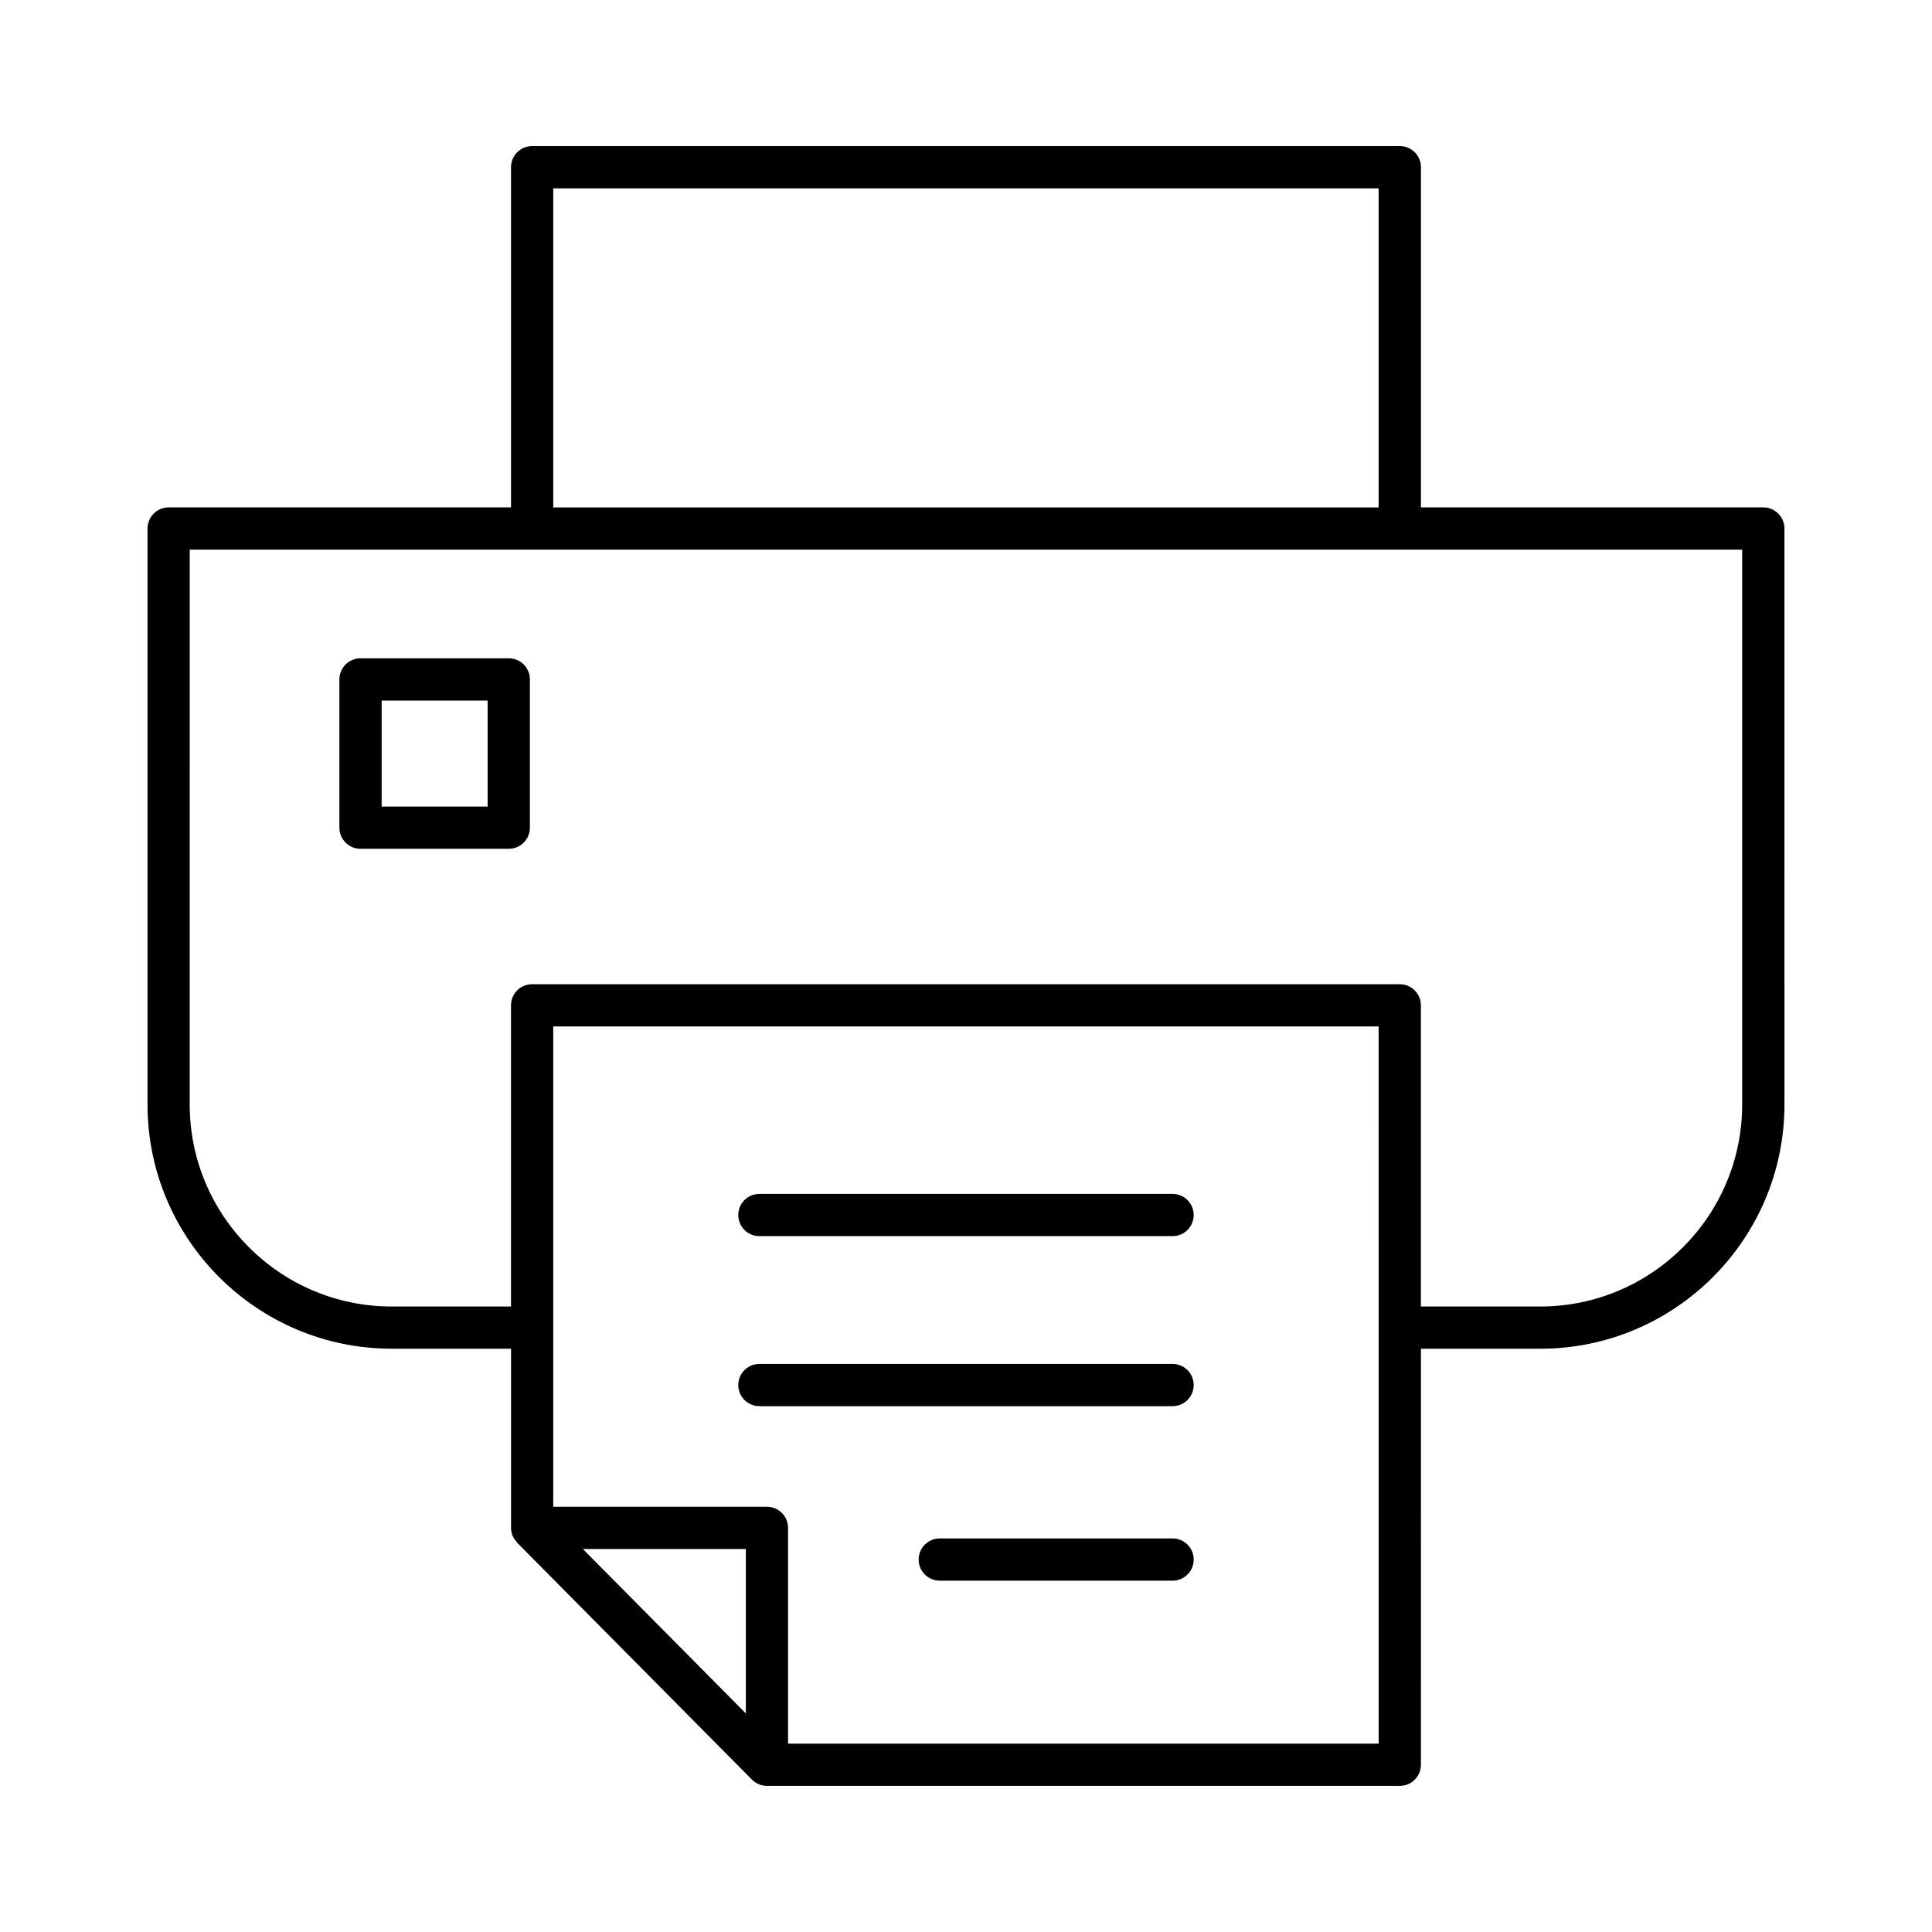 <?xml version="1.0" encoding="UTF-8"?>
<!-- Uploaded to: SVG Repo, www.svgrepo.com, Generator: SVG Repo Mixer Tools -->
<svg fill="#000000" width="800px" height="800px" version="1.1" viewBox="144 144 512 512" xmlns="http://www.w3.org/2000/svg">
 <g>
  <path d="m345.25 471.59h109.49c3.094 0 5.598-2.504 5.598-5.598s-2.504-5.598-5.598-5.598h-109.49c-3.094 0-5.598 2.504-5.598 5.598s2.504 5.598 5.598 5.598z"/>
  <path d="m345.25 516.65h109.49c3.094 0 5.598-2.504 5.598-5.598s-2.504-5.598-5.598-5.598h-109.49c-3.094 0-5.598 2.504-5.598 5.598s2.504 5.598 5.598 5.598z"/>
  <path d="m454.74 551.7h-61.691c-3.094 0-5.598 2.504-5.598 5.598s2.504 5.598 5.598 5.598h61.691c3.094 0 5.598-2.504 5.598-5.598s-2.504-5.598-5.598-5.598z"/>
  <path d="m247.81 501.43h31.621v47.473c0 0.746 0.152 1.473 0.434 2.148 0.234 0.562 0.598 1.047 0.996 1.5 0.078 0.09 0.109 0.211 0.195 0.297l0.008 0.008 0.012 0.012 62.203 62.75 0.004 0.004c0.512 0.516 1.125 0.93 1.809 1.215 0.68 0.285 1.41 0.438 2.16 0.438h167.71c3.094 0 5.598-2.504 5.598-5.598l0.004-110.25h31.621c35.688 0 64.715-29.035 64.715-64.715l-0.004-152.65c0-3.094-2.504-5.598-5.598-5.598h-90.734v-90.156c0-3.094-2.504-5.598-5.598-5.598h-229.94c-3.094 0-5.598 2.504-5.598 5.598v90.156h-90.734c-3.094 0-5.598 2.504-5.598 5.598v152.64c0 35.684 29.027 64.719 64.715 64.719zm93.844 96.645-43.195-43.578h43.195zm167.71-102.27c0 0.008-0.004 0.016-0.004 0.027 0 0.008 0.004 0.016 0.004 0.027v110.22h-156.52v-57.176c0-3.094-2.504-5.598-5.598-5.598h-56.633v-47.445c0-0.008 0.004-0.016 0.004-0.027 0-0.008-0.004-0.016-0.004-0.027v-79.789h218.74zm-218.75-301.89h218.74v84.559h-218.74zm-96.332 95.754h411.41v147.05c0 29.508-24.008 53.52-53.52 53.52h-31.621l0.004-79.812c0-3.094-2.504-5.598-5.598-5.598h-229.94c-3.094 0-5.598 2.504-5.598 5.598v79.812h-31.621c-29.508 0-53.52-24.008-53.52-53.52z"/>
  <path d="m239.54 368.94h39.289c3.094 0 5.598-2.504 5.598-5.598v-39.285c0-3.094-2.504-5.598-5.598-5.598h-39.289c-3.094 0-5.598 2.504-5.598 5.598v39.285c0 3.094 2.504 5.598 5.598 5.598zm5.598-39.285h28.094v28.086h-28.094z"/>
 </g>
</svg>